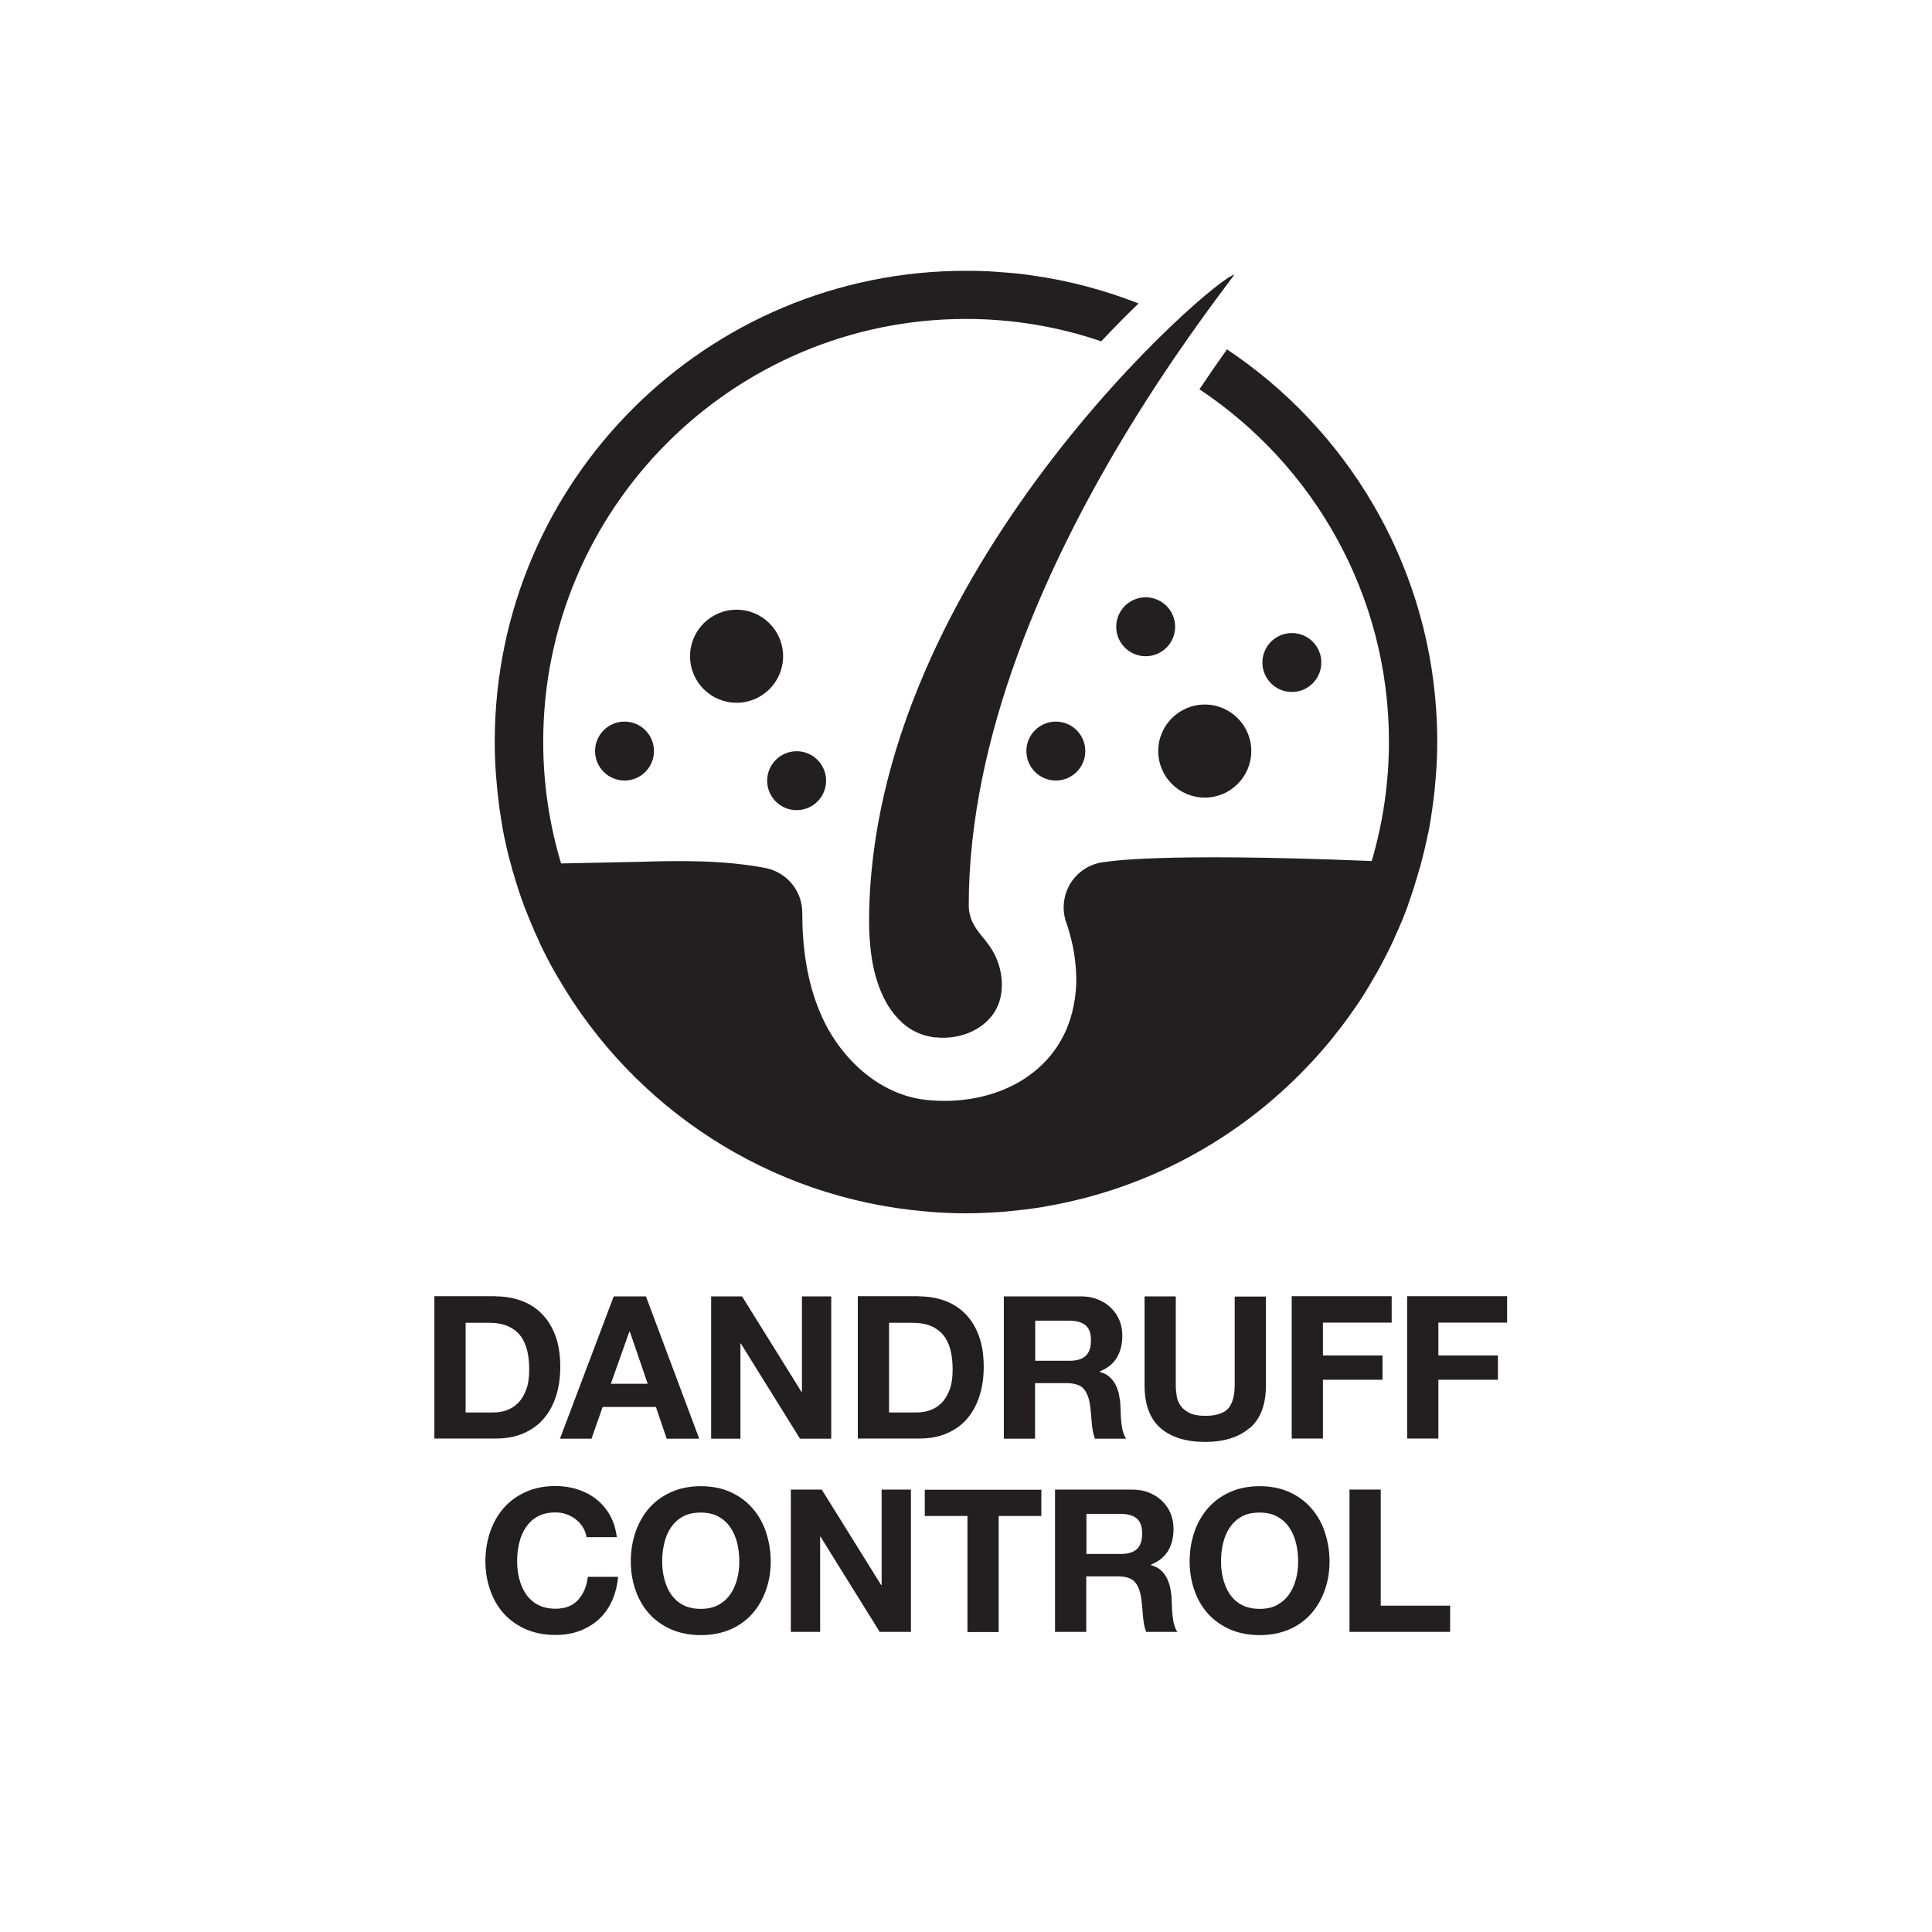 <?xml version="1.0" encoding="UTF-8"?>
<svg xmlns="http://www.w3.org/2000/svg" version="1.1" viewBox="0 0 120 120">
  <defs>
    <style>
      .cls-1 {
        fill: none;
      }

      .cls-1, .cls-2 {
        stroke-width: 0px;
      }

      .cls-2 {
        fill: #231f20;
      }
    </style>
  </defs>
  <g id="Layer_2" data-name="Layer 2">
    <rect class="cls-1" x="-.54" width="120" height="120"></rect>
  </g>
  <g id="Layer_1" data-name="Layer 1">
    <path class="cls-2" d="M88.7,51.8c.11-.53.19-1.07.27-1.62.02-.17.04-.34.07-.52.05-.43.1-.87.13-1.31.01-.17.03-.34.04-.51.04-.59.06-1.18.06-1.78h0c0-.63-.02-1.26-.06-1.88-.6-9.38-5.62-17.56-13-22.48-.53.74-1.1,1.57-1.71,2.48,7.09,4.71,11.77,12.76,11.77,21.89,0,2.57-.38,5.06-1.07,7.41-13.38-.55-16.48.05-16.48.05-.89.06-1.69.52-2.19,1.27-.48.74-.6,1.67-.3,2.51.11.3.2.63.29.97.2.79.33,1.68.33,2.66,0,.29-.03.86-.17,1.56-.86,4.28-4.99,6.25-9.12,5.82-3.01-.31-5.44-2.67-6.59-5.35-.85-1.97-1.14-4.15-1.14-6.28,0-1.37-.97-2.52-2.3-2.78-2.58-.49-5.22-.46-7.83-.38-.4.01-3.5.07-4.85.1-.72-2.4-1.11-4.93-1.11-7.56,0-14.48,11.78-26.26,26.26-26.26,2.94,0,5.76.49,8.4,1.39.86-.92,1.64-1.7,2.32-2.35-2.09-.82-4.3-1.42-6.6-1.74-.04,0-.09-.01-.14-.02-.4-.06-.81-.11-1.21-.14-.18-.02-.36-.02-.54-.04-.28-.02-.56-.05-.84-.06-.46-.02-.93-.03-1.4-.03h0c-16.12,0-29.19,13.03-29.26,29.13,0,.05,0,.09,0,.14h0c0,.61.02,1.21.06,1.81.01.17.03.34.04.51.04.46.08.92.14,1.37.02.16.04.32.06.48.09.6.18,1.19.3,1.77.01.06.03.11.04.17.11.53.24,1.06.39,1.58.02.07.03.15.05.22.02.07.05.14.07.21.2.69.42,1.38.67,2.05.02.07.05.13.08.2.25.65.52,1.29.81,1.92.03.08.07.15.1.23.31.65.64,1.29,1,1.91.05.08.1.17.15.25,4.66,8.02,13.02,13.62,22.75,14.47.11,0,.22.02.33.03.74.06,1.48.09,2.23.09h0c.75,0,1.5-.04,2.24-.09.12,0,.23-.02.35-.03.75-.07,1.49-.16,2.22-.28.03,0,.06-.01.09-.02,6.37-1.08,12.04-4.21,16.3-8.69.02-.02.04-.05.07-.07.52-.55,1.01-1.11,1.49-1.7.03-.04.07-.08.1-.13.46-.57.89-1.15,1.31-1.76.02-.03.04-.05.05-.07.4-.58.77-1.19,1.12-1.8.07-.12.14-.24.21-.36.33-.6.65-1.21.94-1.83.06-.12.11-.24.16-.36.3-.65.58-1.31.82-1.99,0,0,0-.02,0-.02.25-.69.47-1.4.67-2.11.02-.07.05-.14.07-.21.01-.05.02-.11.04-.16.15-.57.29-1.14.41-1.72,0-.04.01-.08.02-.13Z"></path>
    <g>
      <path class="cls-2" d="M58.11,64.43c1.87.21,3.91-.84,4.1-2.89.09-.95-.17-1.92-.7-2.71-.4-.6-.96-1.09-1.2-1.78-.08-.24-.14-.5-.14-.81,0-10.62,4.92-21.24,9.49-28.88,2.97-4.96,5.79-8.67,7-10.29-1.03,0-22.68,18.56-22.68,40.21,0,.6.04,1.13.09,1.64.18,1.74.78,3.74,2.26,4.84.52.39,1.14.61,1.78.68Z"></path>
      <circle class="cls-2" cx="45.75" cy="40.76" r="2.89"></circle>
      <circle class="cls-2" cx="38.79" cy="46.65" r="1.83"></circle>
      <circle class="cls-2" cx="49.48" cy="48.49" r="1.83"></circle>
      <circle class="cls-2" cx="65.58" cy="46.65" r="1.83"></circle>
      <circle class="cls-2" cx="71.16" cy="38.93" r="1.83"></circle>
      <circle class="cls-2" cx="80.24" cy="41.15" r="1.83"></circle>
      <circle class="cls-2" cx="74.83" cy="46.65" r="2.89"></circle>
    </g>
    <g>
      <path class="cls-2" d="M30.79,80.52c.57,0,1.1.09,1.59.27s.92.45,1.28.82c.36.36.64.82.84,1.36.2.54.3,1.18.3,1.92,0,.64-.08,1.24-.25,1.78s-.41,1.01-.75,1.41c-.33.4-.75.71-1.25.93-.5.23-1.09.34-1.76.34h-3.81v-8.84h3.81ZM30.65,87.73c.28,0,.55-.04.82-.14.26-.09.5-.24.71-.45.21-.21.37-.48.5-.82s.19-.75.19-1.24c0-.45-.04-.85-.13-1.21-.09-.36-.23-.67-.43-.92s-.46-.45-.79-.59-.73-.2-1.21-.2h-1.39v5.57h1.73Z"></path>
      <path class="cls-2" d="M40.12,80.52l3.31,8.84h-2.02l-.67-1.97h-3.31l-.69,1.97h-1.96l3.34-8.84h1.99ZM40.23,85.95l-1.11-3.24h-.03l-1.15,3.24h2.29Z"></path>
      <path class="cls-2" d="M46.09,80.52l3.69,5.93h.03v-5.93h1.82v8.84h-1.94l-3.68-5.92h-.02v5.92h-1.82v-8.84h1.93Z"></path>
      <path class="cls-2" d="M57.09,80.52c.57,0,1.1.09,1.59.27s.92.45,1.28.82c.36.36.64.82.84,1.36.2.54.3,1.18.3,1.92,0,.64-.08,1.24-.25,1.78s-.41,1.01-.75,1.41c-.33.4-.75.71-1.25.93-.5.23-1.09.34-1.76.34h-3.81v-8.84h3.81ZM56.95,87.73c.28,0,.55-.04.82-.14.26-.09.5-.24.71-.45.21-.21.37-.48.5-.82s.19-.75.19-1.24c0-.45-.04-.85-.13-1.21-.09-.36-.23-.67-.43-.92s-.46-.45-.79-.59-.73-.2-1.21-.2h-1.39v5.57h1.73Z"></path>
      <path class="cls-2" d="M67.12,80.52c.4,0,.75.06,1.07.19s.59.3.82.53c.23.22.4.48.52.77.12.29.18.61.18.95,0,.52-.11.97-.33,1.35s-.58.67-1.07.87v.03c.24.07.44.17.59.3.16.14.29.3.38.48.1.19.17.39.22.61.04.22.08.45.09.67,0,.14.02.31.02.5,0,.19.02.38.04.58s.05.39.1.56c.05.18.11.33.2.45h-1.94c-.11-.28-.17-.62-.2-1s-.06-.76-.11-1.11c-.07-.46-.21-.8-.42-1.02s-.57-.32-1.05-.32h-1.94v3.45h-1.94v-8.84h4.77ZM66.43,84.52c.45,0,.78-.1,1-.3s.33-.52.33-.97-.11-.74-.33-.93-.56-.29-1-.29h-2.13v2.49h2.13Z"></path>
      <path class="cls-2" d="M77.62,88.69c-.67.58-1.59.87-2.77.87s-2.12-.29-2.78-.87c-.66-.58-.98-1.47-.98-2.67v-5.5h1.94v5.5c0,.24.02.47.06.71.04.23.13.44.26.61s.32.32.55.43.55.17.95.17c.69,0,1.17-.16,1.44-.46.26-.31.4-.79.4-1.45v-5.5h1.94v5.5c0,1.2-.33,2.09-1,2.67Z"></path>
      <path class="cls-2" d="M86.44,80.52v1.63h-4.27v2.04h3.7v1.51h-3.7v3.65h-1.94v-8.84h6.22Z"></path>
      <path class="cls-2" d="M93.61,80.52v1.63h-4.27v2.04h3.7v1.51h-3.7v3.65h-1.94v-8.84h6.22Z"></path>
      <path class="cls-2" d="M36.22,94.88c-.12-.19-.26-.35-.43-.49-.17-.14-.37-.25-.59-.33-.22-.08-.45-.12-.69-.12-.44,0-.81.08-1.11.25-.31.17-.55.4-.74.68-.19.28-.33.61-.41.97-.09.36-.13.74-.13,1.13s.04.73.13,1.08c.09.35.22.67.41.95.19.28.44.51.74.67s.68.25,1.11.25c.59,0,1.06-.18,1.39-.54.33-.36.54-.84.61-1.44h1.88c-.05.55-.18,1.05-.38,1.5-.21.45-.48.83-.82,1.14-.34.31-.74.55-1.19.72s-.95.25-1.5.25c-.68,0-1.29-.12-1.83-.35-.54-.24-1-.56-1.37-.97-.37-.41-.66-.9-.85-1.46-.2-.56-.3-1.16-.3-1.8s.1-1.27.3-1.84.48-1.06.85-1.48.83-.75,1.37-.99c.54-.24,1.15-.36,1.83-.36.49,0,.95.07,1.38.21.43.14.82.34,1.16.61.34.27.62.6.85,1,.22.4.36.85.42,1.36h-1.88c-.03-.22-.11-.43-.22-.61Z"></path>
      <path class="cls-2" d="M39.48,95.14c.2-.57.48-1.06.85-1.48s.83-.75,1.37-.99c.54-.24,1.15-.36,1.83-.36s1.3.12,1.83.36c.54.24.99.57,1.36.99.37.42.66.91.85,1.48s.3,1.18.3,1.84-.1,1.24-.3,1.8c-.2.56-.48,1.04-.85,1.46-.37.41-.83.74-1.36.97-.54.23-1.15.35-1.83.35s-1.29-.12-1.83-.35c-.54-.24-1-.56-1.37-.97-.37-.41-.66-.9-.85-1.46-.2-.56-.3-1.16-.3-1.8s.1-1.27.3-1.84ZM41.26,98.06c.09.35.22.67.41.95.19.28.44.51.74.67s.68.25,1.11.25.81-.08,1.11-.25.55-.39.74-.67c.19-.28.33-.6.42-.95s.13-.71.13-1.08-.04-.76-.13-1.13-.23-.69-.42-.97c-.19-.29-.44-.51-.74-.68-.31-.17-.68-.25-1.11-.25s-.81.08-1.11.25c-.31.17-.55.4-.74.68-.19.28-.33.61-.41.97-.09.36-.13.74-.13,1.13s.04.73.13,1.08Z"></path>
      <path class="cls-2" d="M51.04,92.52l3.69,5.93h.03v-5.93h1.82v8.84h-1.94l-3.68-5.92h-.02v5.92h-1.82v-8.84h1.93Z"></path>
      <path class="cls-2" d="M57.44,94.16v-1.63h7.24v1.63h-2.65v7.21h-1.94v-7.21h-2.65Z"></path>
      <path class="cls-2" d="M70.3,92.52c.4,0,.75.06,1.07.19s.59.3.82.53c.23.22.4.48.52.77.12.29.18.61.18.95,0,.52-.11.97-.33,1.35s-.58.67-1.07.87v.03c.24.07.44.17.59.3.16.14.29.3.38.48.1.19.17.39.22.61.04.22.08.45.09.67,0,.14.02.31.02.5,0,.19.02.38.04.58s.05.39.1.56c.05.18.11.33.2.45h-1.94c-.11-.28-.17-.62-.2-1s-.06-.76-.11-1.11c-.07-.46-.21-.8-.42-1.02s-.57-.32-1.05-.32h-1.94v3.45h-1.94v-8.84h4.77ZM69.61,96.52c.45,0,.78-.1,1-.3s.33-.52.33-.97-.11-.74-.33-.93-.56-.29-1-.29h-2.13v2.49h2.13Z"></path>
      <path class="cls-2" d="M74.19,95.14c.2-.57.48-1.06.85-1.48s.83-.75,1.37-.99c.54-.24,1.15-.36,1.83-.36s1.3.12,1.83.36c.54.24.99.57,1.36.99.37.42.66.91.85,1.48s.3,1.18.3,1.84-.1,1.24-.3,1.8c-.2.56-.48,1.04-.85,1.46-.37.41-.83.74-1.36.97-.54.23-1.15.35-1.83.35s-1.29-.12-1.83-.35c-.54-.24-1-.56-1.37-.97-.37-.41-.66-.9-.85-1.46-.2-.56-.3-1.16-.3-1.8s.1-1.27.3-1.84ZM75.97,98.06c.09.35.22.67.41.95.19.28.44.51.74.67s.68.25,1.11.25.81-.08,1.11-.25.55-.39.74-.67c.19-.28.33-.6.42-.95s.13-.71.13-1.08-.04-.76-.13-1.13-.23-.69-.42-.97c-.19-.29-.44-.51-.74-.68-.31-.17-.68-.25-1.11-.25s-.81.08-1.11.25c-.31.17-.55.4-.74.68-.19.28-.33.61-.41.97-.09.36-.13.74-.13,1.13s.04.73.13,1.08Z"></path>
      <path class="cls-2" d="M85.76,92.52v7.21h4.31v1.63h-6.25v-8.84h1.94Z"></path>
    </g>
  </g>
</svg>
